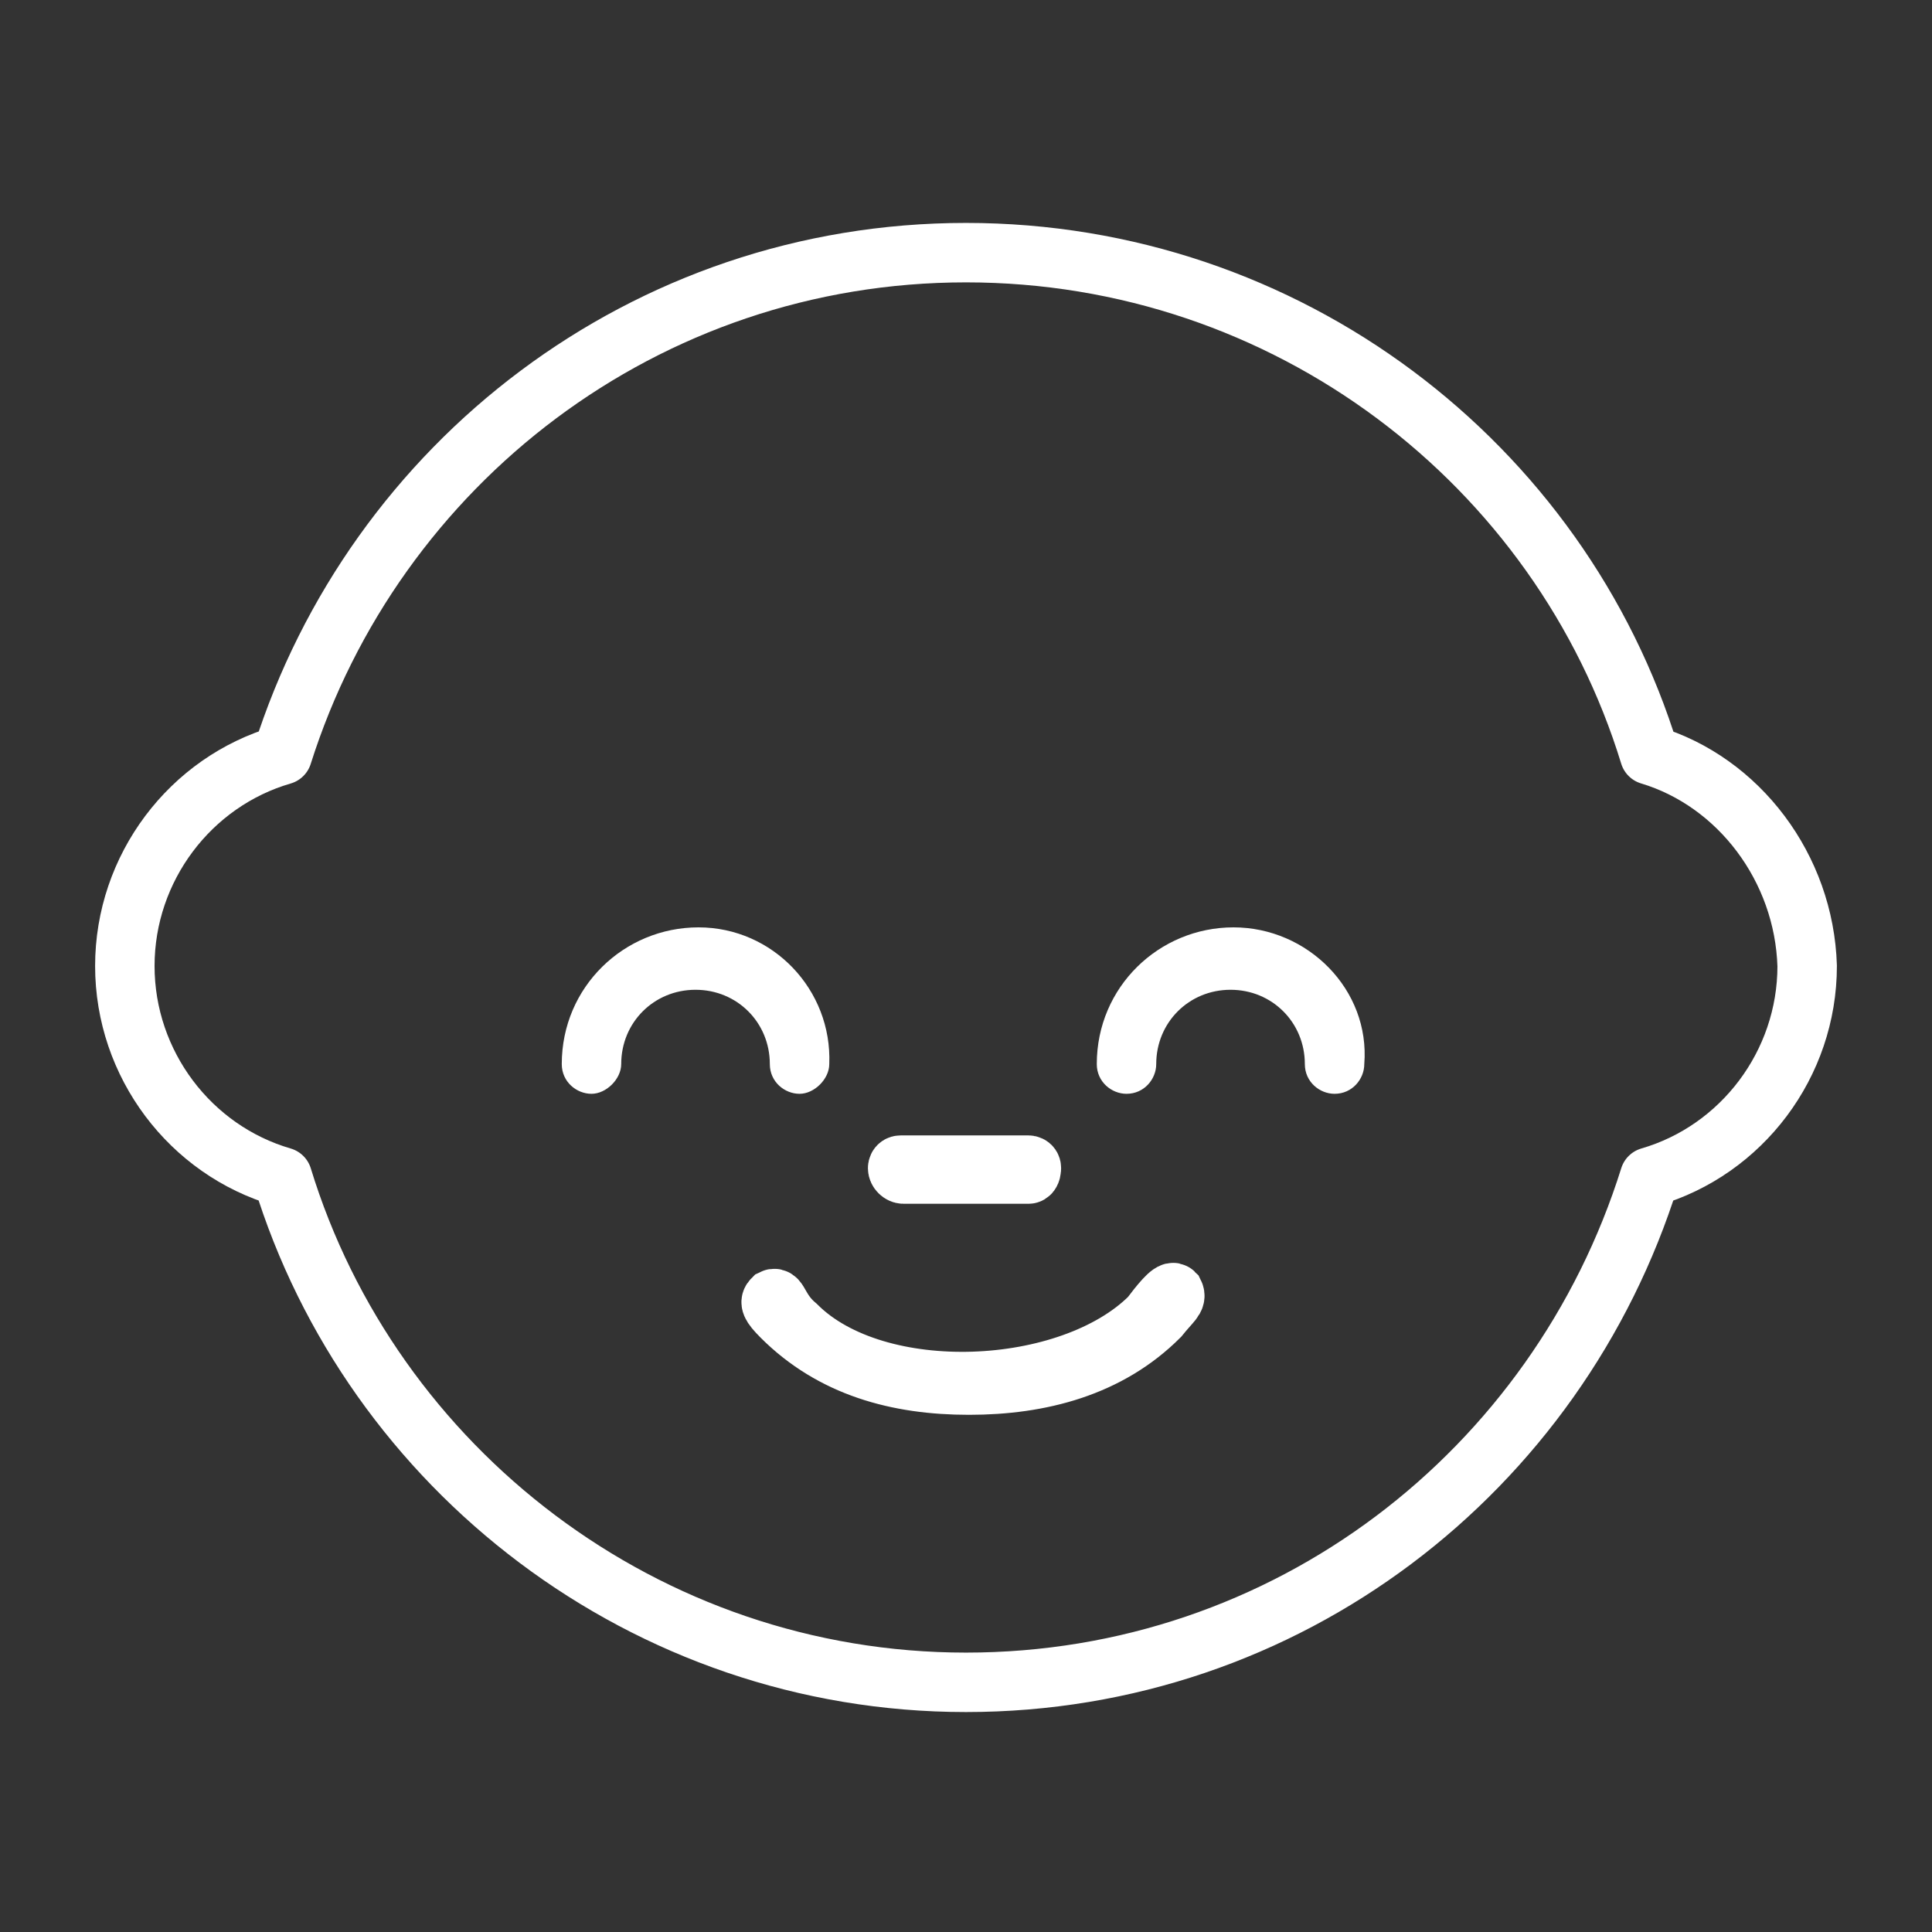 <?xml version="1.0" encoding="utf-8"?>
<!-- Generator: Adobe Illustrator 24.2.3, SVG Export Plug-In . SVG Version: 6.00 Build 0)  -->
<svg version="1.1" id="Layer_1" xmlns="http://www.w3.org/2000/svg" xmlns:xlink="http://www.w3.org/1999/xlink" x="0px" y="0px"
	 viewBox="0 0 65 65" style="enable-background:new 0 0 65 65;" xml:space="preserve">
<rect x="0" y="0" width="65" height="65" fill="#333333" stroke="none"/>
<style type="text/css">
	.st0{fill:none;stroke:#FFFFFF;stroke-width:2;stroke-linecap:round;stroke-linejoin:round;stroke-miterlimit:10;}
	.st1{fill:#FFFFFF;}
	.st2{fill:none;stroke:#FFFFFF;stroke-width:2;stroke-miterlimit:10;}
	.st3{fill:#FFFFFF;stroke:#FFFFFF;stroke-width:2;stroke-miterlimit:10;}
</style>
<g>
	<g>
		<g>
			<path class="st0" d="M55.5,25.4c-3-9.8-12.2-16.9-23-16.9s-19.9,7.1-23,16.9c-3.1,0.9-5.3,3.8-5.3,7.1s2.2,6.2,5.3,7.1
				c3,9.8,12.2,17,23,17s19.9-7.1,23-17c3.1-0.9,5.3-3.8,5.3-7.1C60.7,29.2,58.5,26.3,55.5,25.4z"/>
		</g>
	</g>
	<g>
		<g>
			<path class="st1" d="M23.5,31.2c-2.5,0-4.6,2-4.6,4.6c0,0.6,0.5,1,1,1s1-0.5,1-1c0-1.4,1.1-2.5,2.5-2.5s2.5,1.1,2.5,2.5
				c0,0.6,0.5,1,1,1s1-0.5,1-1C28,33.3,26,31.2,23.5,31.2z"/>
		</g>
	</g>
	<g>
		<g>
			<path class="st1" d="M41.5,31.2c-2.5,0-4.6,2-4.6,4.6c0,0.6,0.5,1,1,1c0.6,0,1-0.5,1-1c0-1.4,1.1-2.5,2.5-2.5s2.5,1.1,2.5,2.5
				c0,0.6,0.5,1,1,1c0.6,0,1-0.5,1-1C46.1,33.3,44,31.2,41.5,31.2z"/>
		</g>
	</g>
	<g>
		<g>
			<path class="st2" d="M39.5,43.5c-0.1-0.1-0.5,0.4-0.8,0.8c-2.7,2.7-9.2,3-11.9,0.3c-0.6-0.5-0.6-1-0.8-0.9
				c-0.1,0.1-0.1,0.2,0.3,0.6c1.7,1.7,3.9,2.3,6.3,2.3s4.7-0.6,6.4-2.3C39.4,43.8,39.6,43.7,39.5,43.5z"/>
		</g>
	</g>
	<path class="st3" d="M30.4,39.5c-0.1,0-0.2-0.1-0.2-0.2l0,0c0,0,0-0.1,0.1-0.1h4.3c0,0,0.1,0,0.1,0.1c0,0,0,0.2-0.1,0.2
		C34.5,39.5,30.4,39.5,30.4,39.5z"/>
</g>
</svg>
